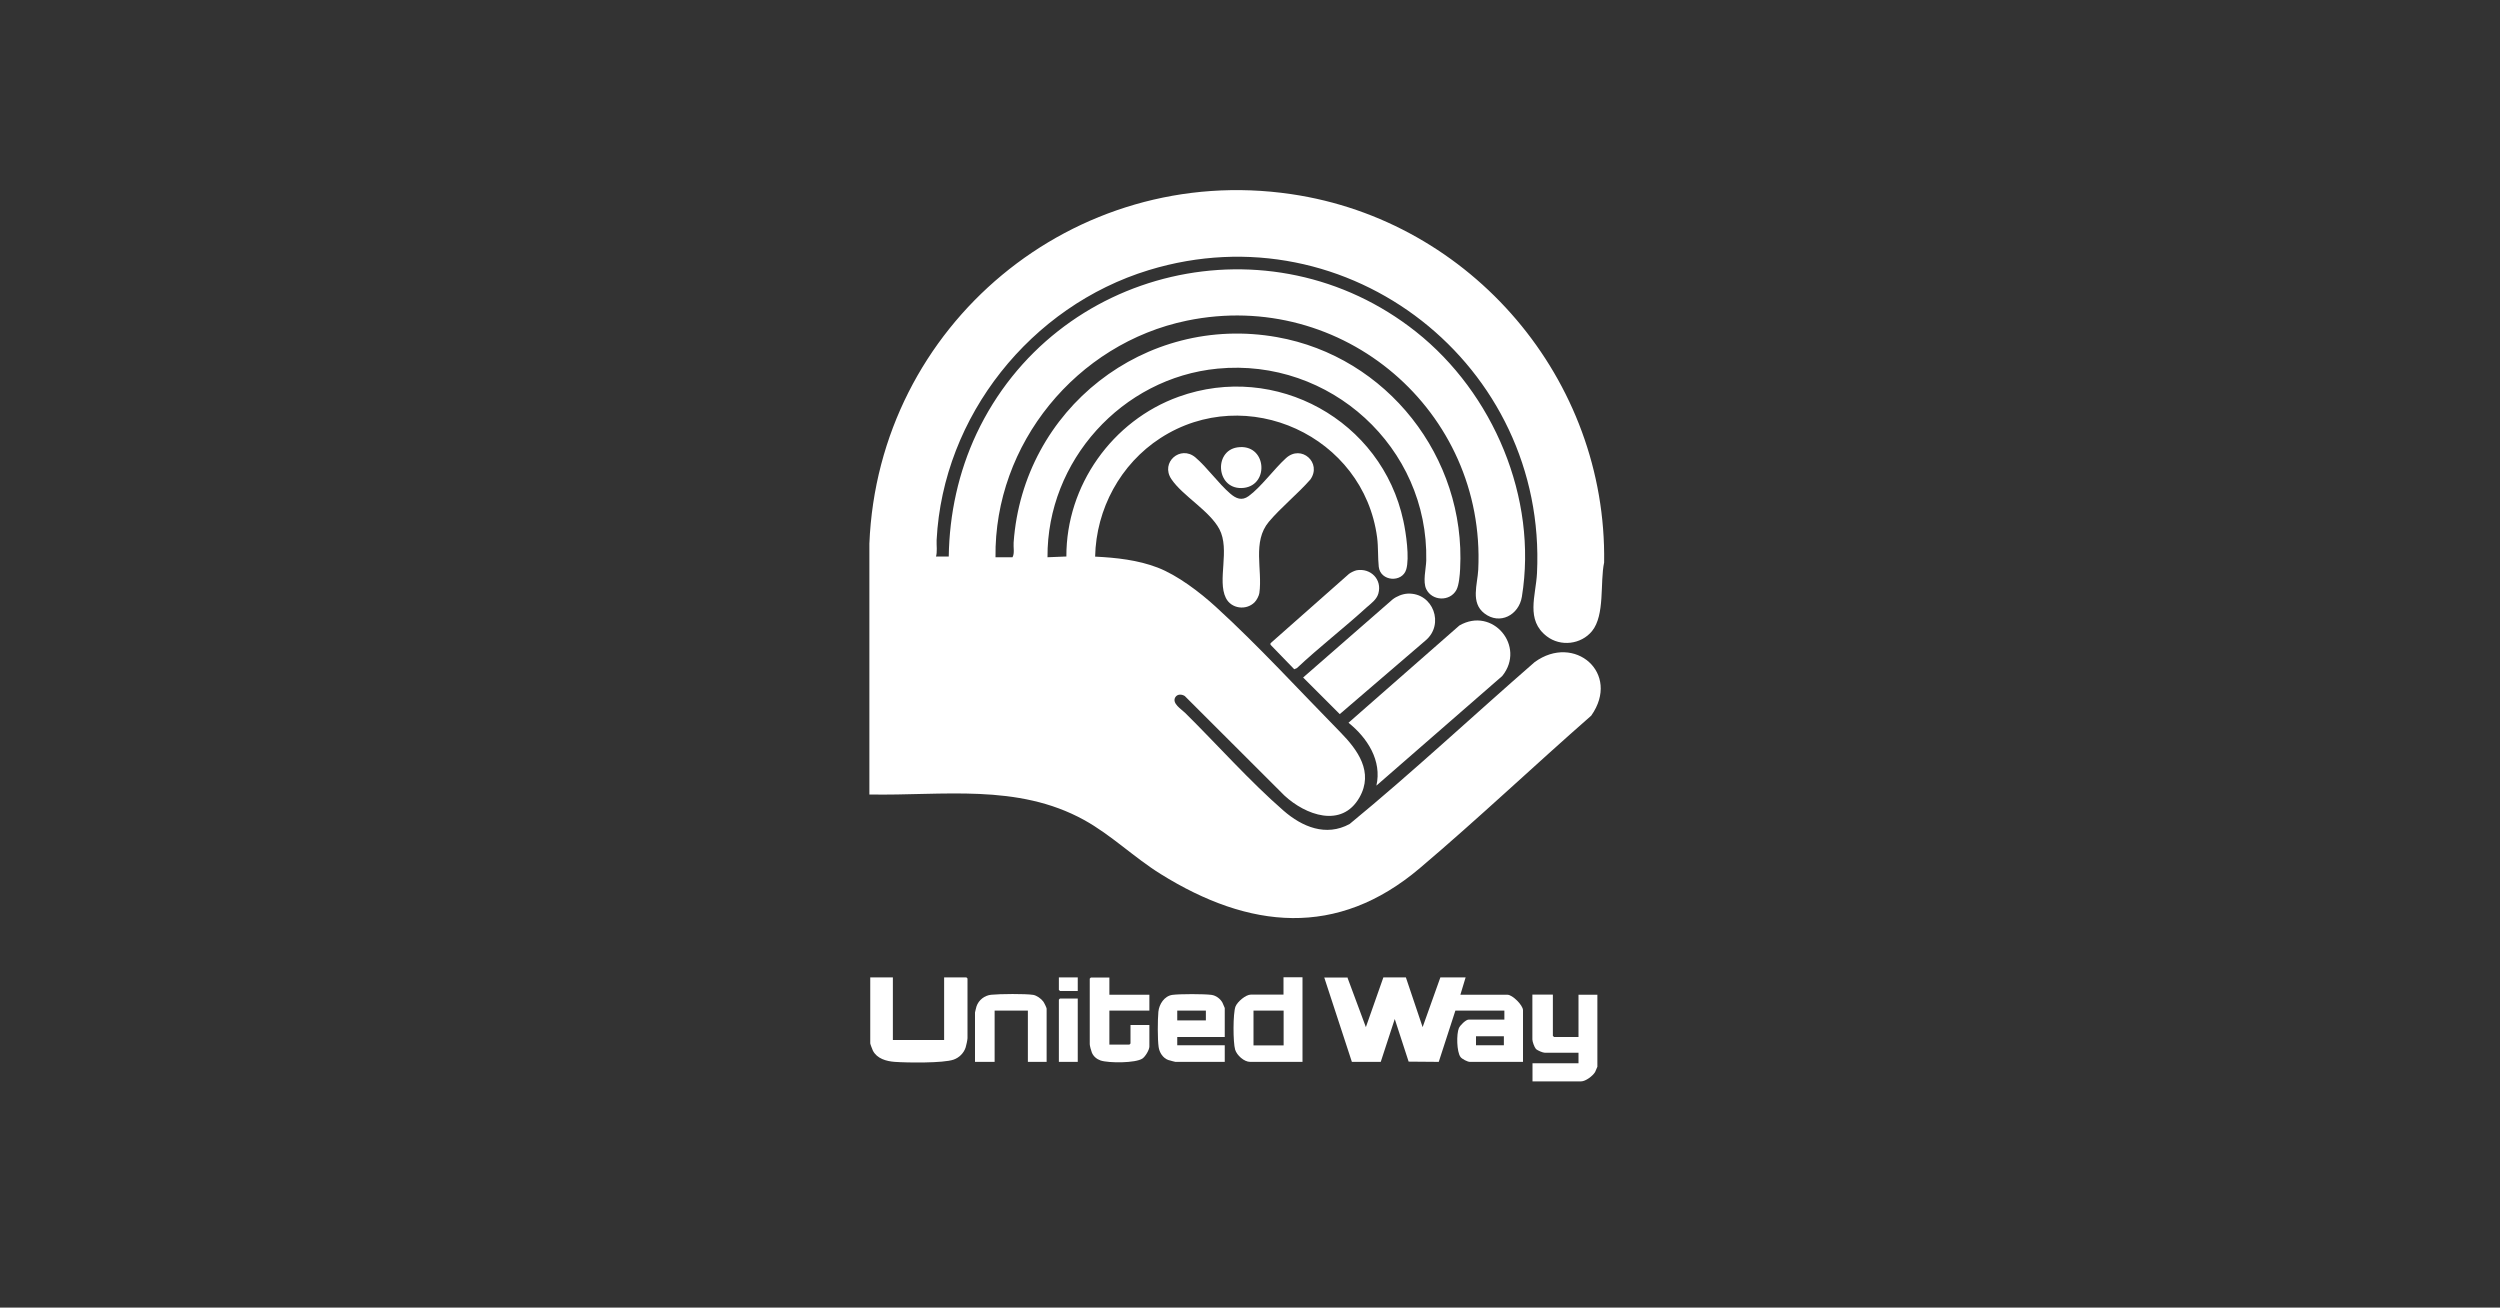 <svg xmlns="http://www.w3.org/2000/svg" id="Layer_1" data-name="Layer 1" viewBox="0 0 200 104.61"><rect x="0" y="0" width="200" height="104.61" fill="#333333" stroke="none"/><defs><style> .cls-1 { fill: #fff; } </style></defs><path class="cls-1" d="M74.87,44.52h1.03c.05-3.4.78-6.75,2.22-9.82,6.3-13.36,23.53-17.38,35.16-8.16,6.18,4.9,9.75,13.29,8.47,21.2-.24,1.47-1.77,2.28-3,1.33-1.12-.86-.55-2.31-.49-3.5.61-12.68-10.84-22.49-23.3-19.92-8.83,1.82-15.43,9.87-15.32,18.93h1.36c.18-.31.06-.8.09-1.18.76-10.67,10.49-18.31,21.07-16.43,8.79,1.56,15.12,9.6,14.65,18.54-.02.46-.09,1.31-.3,1.69-.52.94-1.94.89-2.41-.07-.29-.6-.02-1.62,0-2.28.19-9.07-7.7-16.23-16.69-15.36-7.66.74-13.66,7.39-13.61,15.09l1.51-.06c-.02-5.68,3.67-10.87,8.98-12.78,7.77-2.8,16.26,1.89,17.98,9.93.21.96.5,2.96.23,3.88-.32,1.09-2.07.97-2.2-.21-.08-.75-.03-1.56-.13-2.34-1.07-8.12-10.44-12.42-17.34-7.95-3.19,2.07-5.14,5.66-5.22,9.48,1.68.08,3.43.27,5.01.88s3.36,1.96,4.65,3.14c3.39,3.09,6.75,6.76,9.98,10.05,1.36,1.39,2.66,3.16,1.51,5.19-1.42,2.5-4.33,1.41-6.01-.15l-7.97-7.96c-.24-.15-.58-.17-.75.09-.31.5.49.97.78,1.26,2.56,2.53,5.18,5.48,7.87,7.82,1.49,1.3,3.4,2.1,5.29,1.07,5.06-4.16,9.86-8.65,14.8-12.95,3.18-2.32,6.92.88,4.53,4.28-4.59,4.02-9.04,8.24-13.7,12.19-6.63,5.63-13.67,4.89-20.75.48-2.12-1.32-3.96-3.13-6.12-4.32-5.35-2.95-11.31-1.93-17.18-2.04v-20.07c.71-17.48,16.36-30.52,33.75-27.96,14.44,2.12,25.26,14.85,25.03,29.47-.34,1.59.08,4.2-.97,5.49-.88,1.07-2.51,1.26-3.61.42-1.72-1.31-.88-3.25-.79-5.06.81-16.64-15.06-29.13-31.06-24.24-9.43,2.88-16.46,11.67-16.97,21.59-.02.45.07.94-.06,1.36Z"></path><path class="cls-1" d="M110.11,62.86c.46-2.01-.72-3.83-2.23-5.04l8.87-7.78c2.66-1.54,5.34,1.67,3.43,4.04l-10.08,8.78Z"></path><path class="cls-1" d="M107.79,78.19l1.48,3.98,1.4-3.98h1.8s1.34,3.98,1.34,3.98l1.42-3.98h2.02l-.42,1.39h3.77c.4,0,1.24.84,1.24,1.24v4.13h-4.25c-.19,0-.63-.23-.75-.39-.31-.42-.33-1.84-.13-2.31.09-.22.56-.68.77-.68h2.87v-.72h-3.92l-1.33,4.1-2.41-.02-1.11-3.41-1.12,3.43h-2.31s-2.21-6.75-2.21-6.75h1.9ZM120.31,82.9h-2.23v.72h2.23v-.72Z"></path><path class="cls-1" d="M100.37,48.18c-.68.68-1.87.52-2.3-.34-.71-1.42.35-3.86-.52-5.51-.79-1.48-2.94-2.66-3.84-4s.73-2.74,1.92-1.74c.94.8,1.84,2.08,2.78,2.89.46.4.93.61,1.48.21.98-.71,2.05-2.19,2.99-3.04,1.23-1.12,2.89.38,1.95,1.71-1.01,1.15-2.34,2.22-3.32,3.38-1.34,1.6-.5,3.81-.76,5.7-.03.22-.22.58-.38.74Z"></path><path class="cls-1" d="M112.63,47.49c2.02-.08,2.96,2.47,1.4,3.76l-6.85,5.88-2.93-2.93,7.15-6.24c.33-.26.8-.45,1.22-.47Z"></path><path class="cls-1" d="M71.43,78.19v5.01h4.1v-5.01h1.78l.09.09v4.77c0,.13-.1.6-.15.75-.15.45-.51.81-.96.97-.82.29-3.74.25-4.71.18-.68-.05-1.42-.26-1.75-.9-.04-.09-.21-.52-.21-.58v-5.28h1.81Z"></path><path class="cls-1" d="M108.53,45.62c1.13-.19,2.05.74,1.74,1.86-.14.49-.58.79-.94,1.11-1.82,1.66-3.78,3.17-5.58,4.86l-.21.09-1.9-1.96v-.12s6.28-5.55,6.28-5.55c.14-.11.45-.26.62-.29Z"></path><path class="cls-1" d="M124.23,79.58v3.29l.09.09h1.96v-3.38h1.51v5.76s-.15.37-.18.42c-.18.31-.76.75-1.12.75h-3.89v-1.45h3.68v-.84h-2.69c-.16,0-.6-.18-.72-.31s-.28-.58-.28-.75v-3.59h1.63Z"></path><path class="cls-1" d="M104.2,78.19v6.76h-4.19c-.48,0-1.06-.52-1.2-.98-.17-.57-.18-2.9.03-3.45.15-.38.82-.95,1.22-.95h2.62v-1.39h1.51ZM102.69,80.85h-2.41v2.78h2.41v-2.78Z"></path><path class="cls-1" d="M97.98,82.96h-3.8v.66h3.8v1.33h-3.95s-.5-.12-.57-.15c-.43-.16-.71-.6-.77-1.04-.09-.63-.08-2.18-.02-2.82.06-.61.48-1.26,1.12-1.35.59-.08,2.54-.08,3.13,0,.36.05.71.31.88.63.03.06.18.4.18.42v2.32ZM96.47,80.85h-2.29v.78h2.29v-.78Z"></path><path class="cls-1" d="M88.75,78.19v1.39h3.2v1.27h-3.2v2.72h1.6l.09-.09v-1.48h1.51v1.72c0,.27-.32.8-.55.96-.55.38-2.72.37-3.35.16-.31-.11-.57-.32-.7-.63-.06-.14-.17-.55-.17-.67v-5.25l.09-.09h1.48Z"></path><path class="cls-1" d="M83.74,84.95h-1.51v-4.1h-2.66v4.1h-1.57v-3.95s.09-.41.12-.49c.17-.51.65-.88,1.18-.93.68-.07,2.73-.09,3.36.01.28.05.63.3.8.53.07.09.27.5.27.57v4.25Z"></path><path class="cls-1" d="M98.99,35.79c2.32-.34,2.6,2.99.52,3.24-2.2.25-2.47-2.95-.52-3.24Z"></path><polygon class="cls-1" points="86.22 79.88 86.22 84.95 84.71 84.95 84.71 79.97 84.8 79.88 86.22 79.88"></polygon><polygon class="cls-1" points="86.22 78.19 86.22 79.28 84.8 79.28 84.71 79.19 84.71 78.19 86.22 78.19"></polygon></svg>